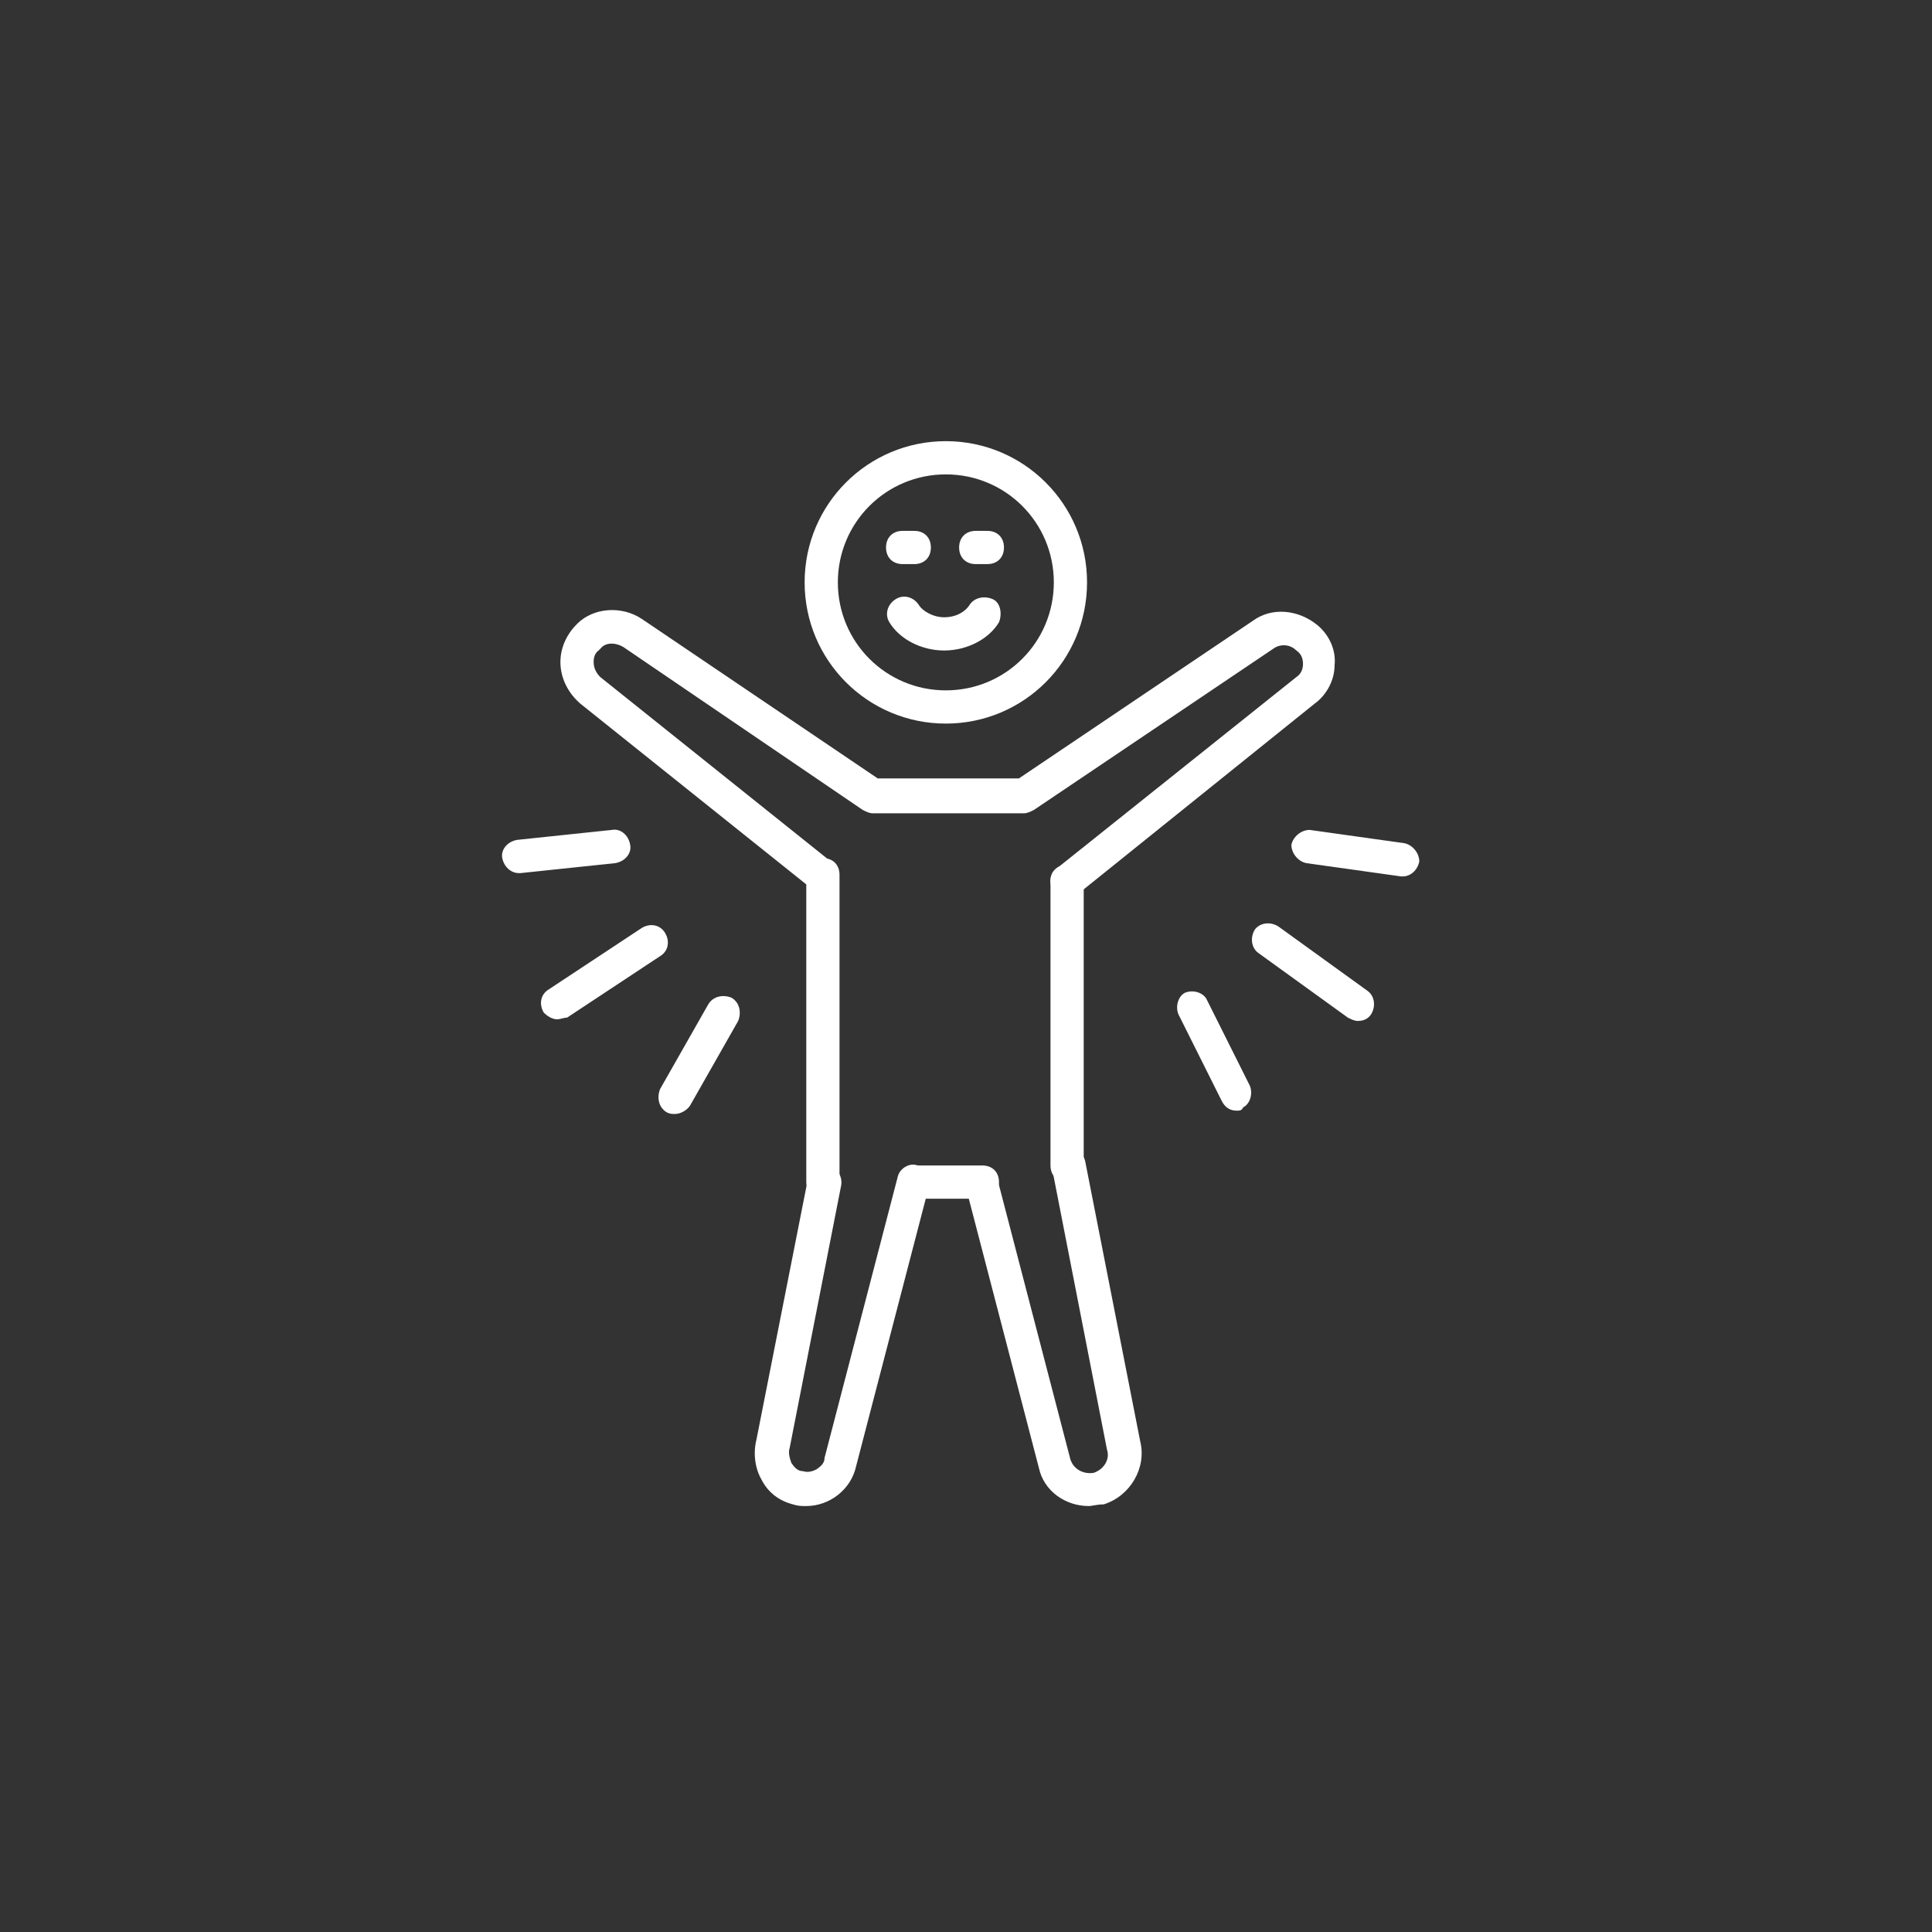 <?xml version="1.0" encoding="UTF-8"?> <svg xmlns="http://www.w3.org/2000/svg" width="127" height="127" viewBox="0 0 127 127" fill="none"><rect x="0" y="0" width="127" height="127" fill="#333333" stroke="none"/><path d="M62.174 47.565C57.042 47.565 52.892 43.415 52.892 38.282C52.892 33.15 57.042 29 62.174 29C67.307 29 71.457 33.15 71.457 38.282C71.457 43.415 67.307 47.565 62.174 47.565ZM62.174 31.184C58.243 31.184 55.076 34.351 55.076 38.282C55.076 42.214 58.243 45.381 62.174 45.381C66.106 45.381 69.273 42.214 69.273 38.282C69.273 34.351 66.106 31.184 62.174 31.184Z" fill="white"></path><path d="M64.577 78.797H60.099C59.444 78.797 59.007 78.36 59.007 77.705C59.007 77.05 59.444 76.613 60.099 76.613H64.577C65.232 76.613 65.669 77.05 65.669 77.705C65.669 78.36 65.232 78.797 64.577 78.797Z" fill="white"></path><path d="M70.146 77.705C69.491 77.705 69.054 77.268 69.054 76.613V57.939C69.054 57.284 69.491 56.847 70.146 56.847C70.801 56.847 71.238 57.284 71.238 57.939V76.613C71.238 77.268 70.801 77.705 70.146 77.705Z" fill="white"></path><path d="M54.202 78.797C53.547 78.797 53.001 78.36 53.001 77.705V57.502C53.001 56.847 53.438 56.41 54.093 56.41C54.748 56.41 55.185 56.847 55.185 57.502V77.705C55.294 78.36 54.858 78.797 54.202 78.797Z" fill="white"></path><path d="M53.001 99C52.673 99 52.455 99 52.127 98.891C51.254 98.672 50.489 98.126 50.053 97.253C49.616 96.488 49.507 95.505 49.725 94.632L53.11 77.487C53.219 76.941 53.766 76.504 54.421 76.613C54.967 76.722 55.404 77.268 55.294 77.924L51.909 95.178C51.8 95.505 51.909 95.833 52.018 96.161C52.237 96.488 52.455 96.707 52.783 96.707C53.11 96.816 53.438 96.707 53.656 96.597C53.984 96.379 54.202 96.161 54.202 95.833L59.007 77.377C59.117 76.832 59.772 76.395 60.318 76.613C60.864 76.722 61.301 77.377 61.082 77.924L56.277 96.379C55.95 97.908 54.53 99 53.001 99Z" fill="white"></path><path d="M71.566 99C70.037 99 68.617 98.017 68.29 96.488L63.485 78.033C63.376 77.487 63.703 76.832 64.249 76.722C64.795 76.613 65.45 76.941 65.56 77.487L70.365 95.942C70.583 96.597 71.238 96.925 71.894 96.816C72.549 96.597 72.986 95.942 72.767 95.287L69.163 76.832C69.054 76.285 69.382 75.63 70.037 75.521C70.583 75.412 71.238 75.74 71.347 76.395L74.951 94.741C75.388 96.488 74.296 98.345 72.549 98.891C72.112 98.891 71.784 99 71.566 99Z" fill="white"></path><path d="M70.146 59.031C69.819 59.031 69.491 58.922 69.273 58.594C68.945 58.158 68.945 57.393 69.491 57.066L85.216 44.507C85.544 44.289 85.653 43.961 85.653 43.633C85.653 43.306 85.544 42.978 85.216 42.76C84.78 42.323 84.124 42.323 83.688 42.651L67.962 53.243C67.744 53.353 67.525 53.462 67.307 53.462H57.369C57.151 53.462 56.932 53.353 56.714 53.243L40.989 42.541C40.443 42.214 39.787 42.214 39.46 42.651L39.351 42.76C39.023 42.978 39.023 43.415 39.023 43.524C39.023 43.961 39.241 44.289 39.46 44.507L54.748 56.738C55.185 57.066 55.294 57.83 54.967 58.267C54.639 58.704 53.875 58.813 53.438 58.485L38.149 46.254C37.385 45.599 36.839 44.616 36.839 43.524C36.839 42.541 37.276 41.668 37.931 41.013C39.023 39.92 40.879 39.811 42.19 40.685L57.697 51.169H66.979L82.377 40.794C83.578 39.92 85.326 40.03 86.636 41.122C87.4 41.777 87.837 42.76 87.728 43.743C87.728 44.725 87.182 45.708 86.418 46.254L70.801 58.813C70.583 58.922 70.365 59.031 70.146 59.031Z" fill="white"></path><path d="M60.099 37.081H59.335C58.68 37.081 58.243 36.644 58.243 35.989C58.243 35.334 58.68 34.897 59.335 34.897H60.099C60.755 34.897 61.191 35.334 61.191 35.989C61.191 36.644 60.755 37.081 60.099 37.081Z" fill="white"></path><path d="M64.904 37.081H64.14C63.485 37.081 63.048 36.644 63.048 35.989C63.048 35.334 63.485 34.897 64.14 34.897H64.904C65.56 34.897 65.996 35.334 65.996 35.989C65.996 36.644 65.56 37.081 64.904 37.081Z" fill="white"></path><path d="M62.065 42.76C60.536 42.76 59.117 41.995 58.461 40.903C58.134 40.357 58.352 39.702 58.898 39.374C59.444 39.047 60.099 39.265 60.427 39.811C60.645 40.139 61.301 40.576 62.065 40.576C62.939 40.576 63.485 40.139 63.703 39.811C64.031 39.265 64.686 39.156 65.232 39.374C65.778 39.593 65.887 40.357 65.669 40.903C65.014 41.995 63.594 42.76 62.065 42.76Z" fill="white"></path><path d="M81.285 73.009C80.848 73.009 80.521 72.791 80.302 72.354L77.463 66.675C77.245 66.129 77.463 65.474 77.9 65.256C78.446 65.037 79.101 65.256 79.319 65.693L82.159 71.371C82.377 71.917 82.159 72.573 81.722 72.791C81.613 73.009 81.504 73.009 81.285 73.009Z" fill="white"></path><path d="M89.257 67.112C89.039 67.112 88.82 67.003 88.602 66.894L82.705 62.635C82.268 62.307 82.159 61.652 82.486 61.106C82.814 60.669 83.469 60.56 84.015 60.888L89.912 65.147C90.349 65.474 90.458 66.129 90.131 66.675C89.912 67.003 89.585 67.112 89.257 67.112Z" fill="white"></path><path d="M92.206 57.611H92.096L85.872 56.738C85.326 56.629 84.889 56.083 84.889 55.537C84.998 54.991 85.544 54.554 86.09 54.554L92.315 55.428C92.861 55.537 93.297 56.083 93.297 56.629C93.188 57.175 92.751 57.611 92.206 57.611Z" fill="white"></path><path d="M34.109 57.393C33.563 57.393 33.126 56.956 33.017 56.41C32.907 55.864 33.344 55.318 34 55.209L40.224 54.554C40.77 54.445 41.316 54.881 41.425 55.537C41.535 56.083 41.098 56.629 40.443 56.738L34.218 57.393H34.109Z" fill="white"></path><path d="M36.62 67.003C36.293 67.003 35.965 66.785 35.747 66.566C35.419 66.02 35.528 65.365 36.074 65.037L42.19 60.997C42.736 60.669 43.391 60.779 43.719 61.325C44.046 61.87 43.937 62.526 43.391 62.853L37.276 66.894C37.057 66.894 36.839 67.003 36.62 67.003Z" fill="white"></path><path d="M44.374 73.228C44.156 73.228 44.046 73.228 43.828 73.119C43.282 72.791 43.173 72.136 43.391 71.59L46.558 66.02C46.886 65.474 47.541 65.365 48.087 65.584C48.633 65.911 48.742 66.566 48.524 67.112L45.357 72.682C45.138 73.009 44.702 73.228 44.374 73.228Z" fill="white"></path></svg> 